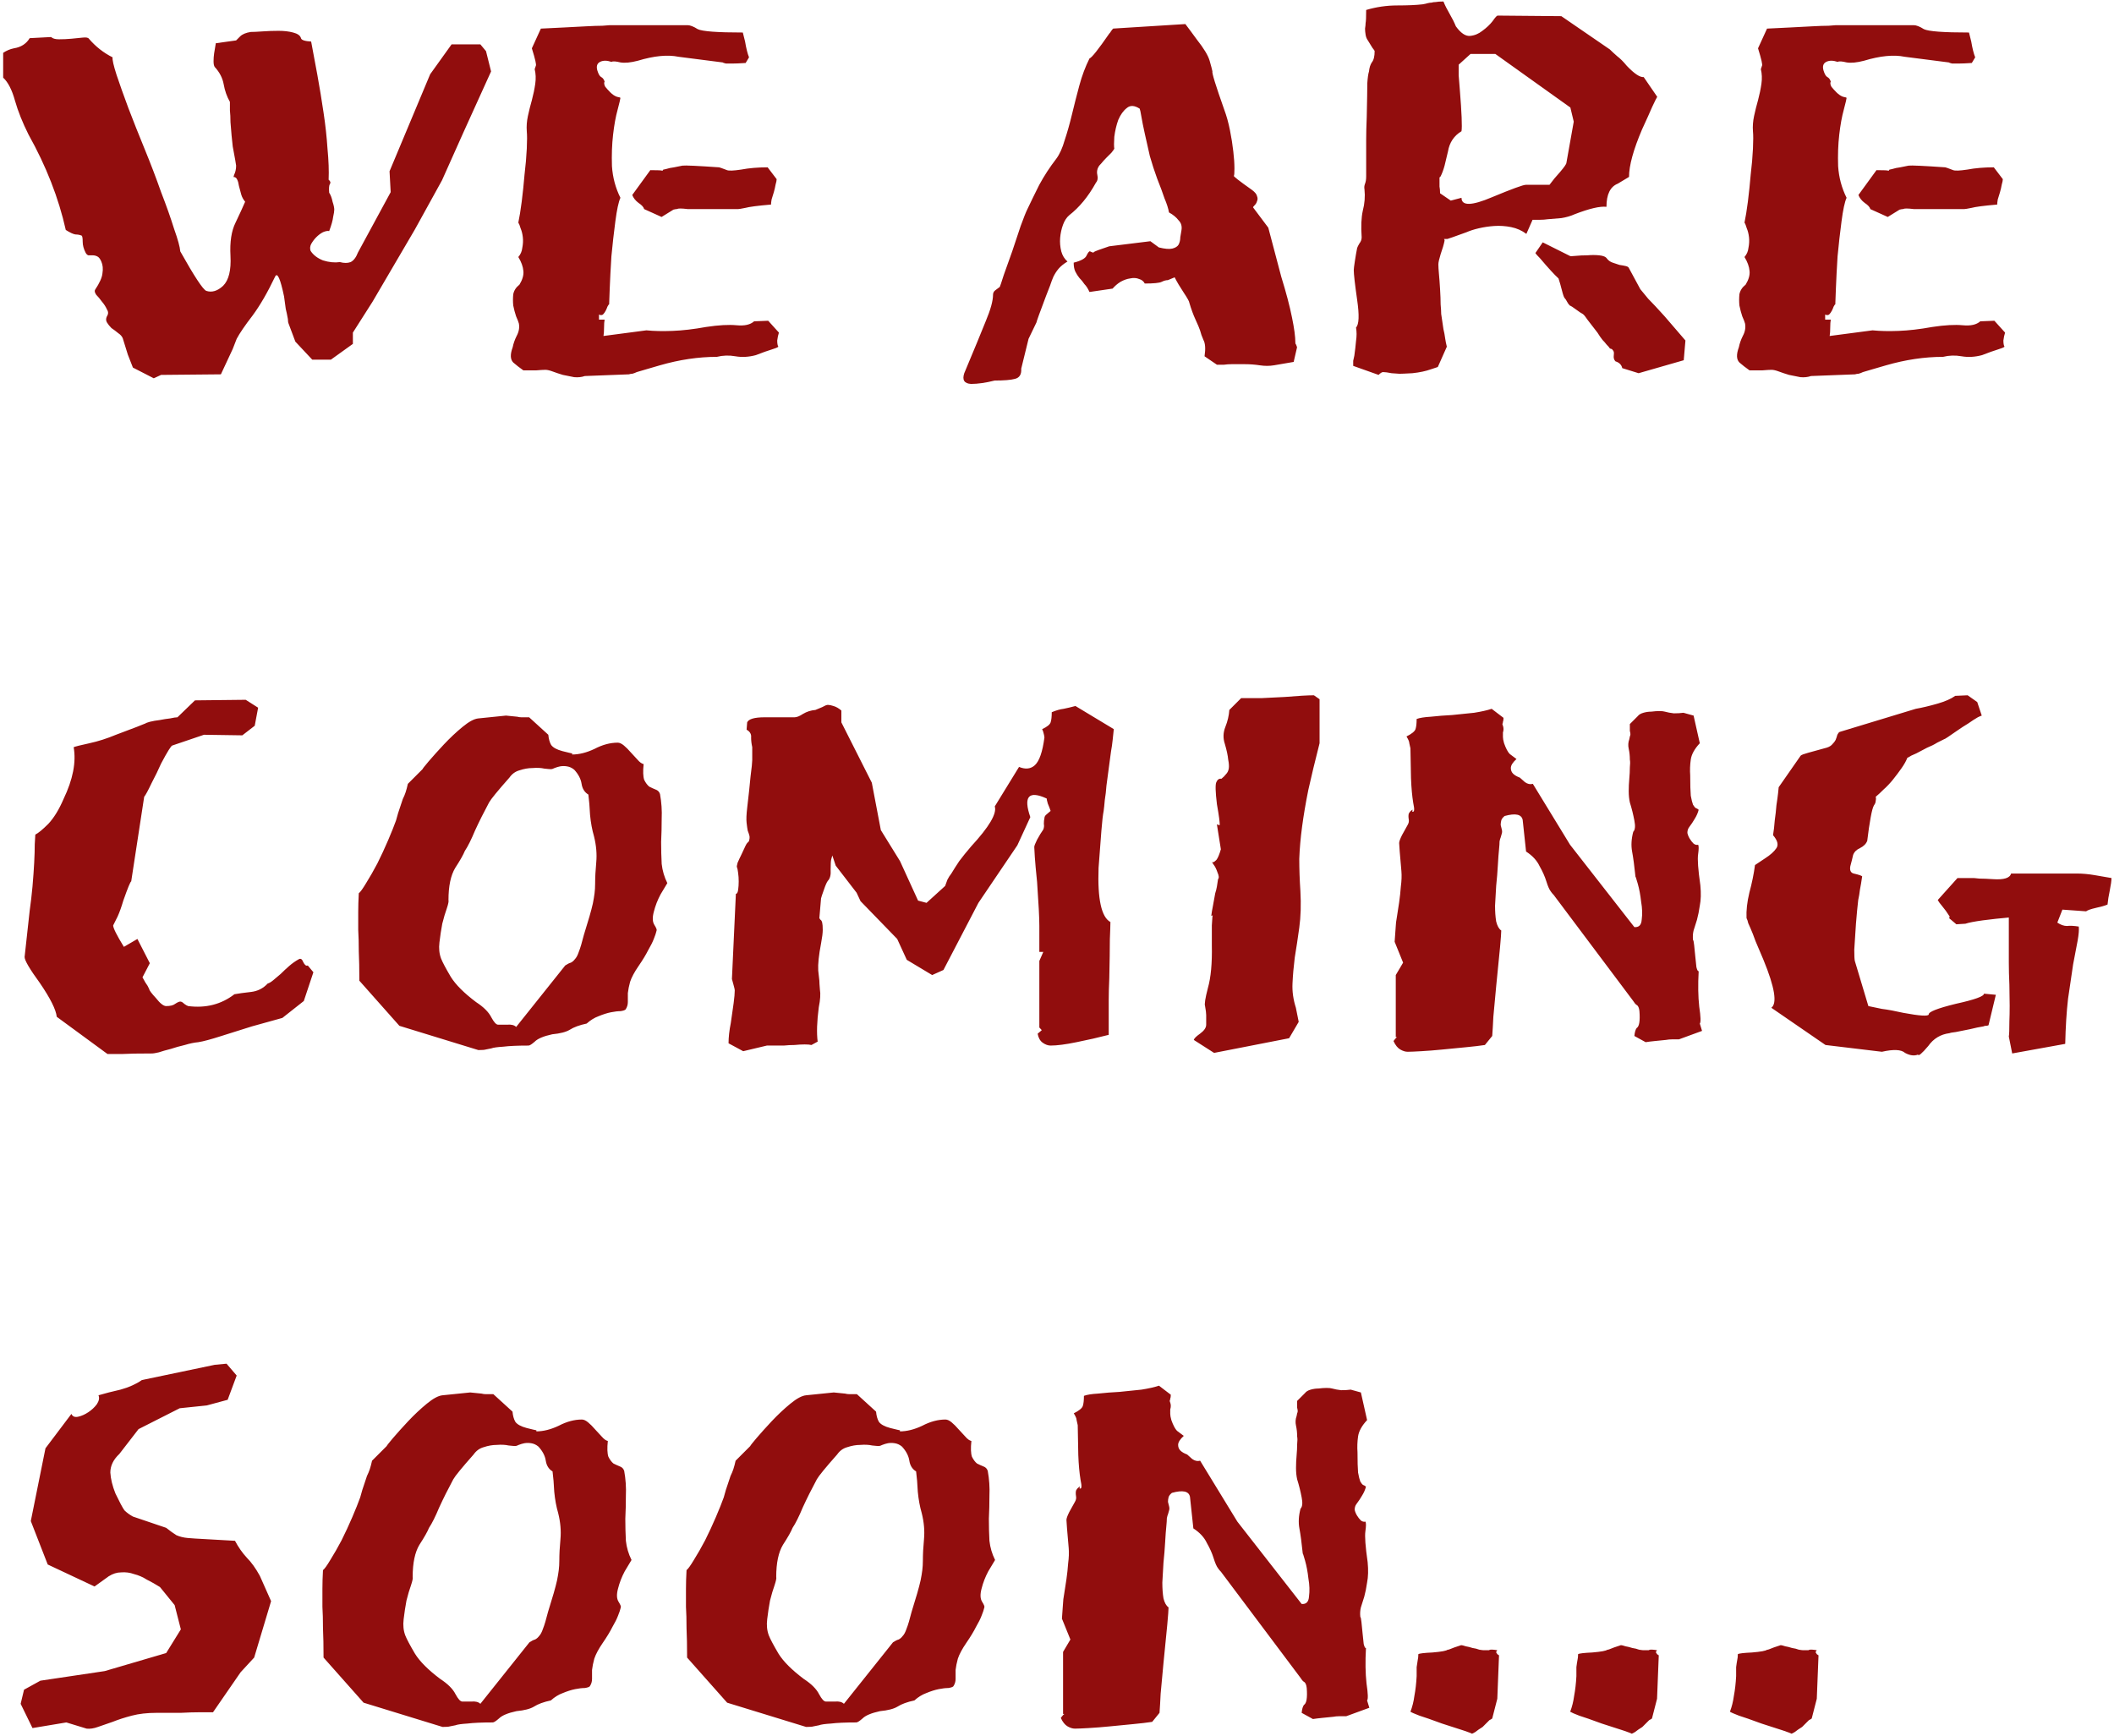 <svg xmlns="http://www.w3.org/2000/svg" width="431" height="354" viewBox="0 0 431 354" fill="none">
<path d="M67.46 73.33H63.665L60.215 69.65L58.835 65.97C58.758 65.817 58.72 65.625 58.72 65.395C58.72 65.165 58.682 64.897 58.605 64.59C58.528 64.13 58.413 63.593 58.26 62.98C58.183 62.29 58.068 61.447 57.915 60.45C57.148 56.77 56.535 55.428 56.075 56.425C54.542 59.645 53.008 62.29 51.475 64.36C49.942 66.353 48.868 67.925 48.255 69.075L47.45 71.145L45.035 76.32L32.845 76.435L31.35 77.125L27.095 74.94C26.788 74.173 26.443 73.292 26.06 72.295C25.753 71.298 25.408 70.187 25.025 68.96C24.872 68.577 24.565 68.232 24.105 67.925C23.645 67.542 23.185 67.197 22.725 66.89C22.342 66.507 22.035 66.123 21.805 65.74C21.575 65.357 21.575 64.935 21.805 64.475C22.112 64.015 22.112 63.555 21.805 63.095C21.575 62.558 21.23 62.022 20.77 61.485C20.387 60.948 20.003 60.488 19.62 60.105C19.313 59.645 19.237 59.3 19.39 59.07C20.31 57.69 20.808 56.578 20.885 55.735C21.038 54.815 20.962 54.01 20.655 53.32C20.425 52.783 20.157 52.438 19.85 52.285C19.543 52.132 19.237 52.055 18.93 52.055C18.623 52.055 18.317 52.055 18.01 52.055C17.78 51.978 17.588 51.787 17.435 51.48C17.052 50.713 16.86 49.985 16.86 49.295C16.86 48.528 16.783 48.107 16.63 48.03C16.247 47.877 15.825 47.8 15.365 47.8C14.905 47.723 14.253 47.417 13.41 46.88C11.953 40.363 9.423 33.885 5.82 27.445C4.593 24.992 3.673 22.692 3.06 20.545C2.447 18.322 1.642 16.75 0.645 15.83V10.77C1.335 10.31 2.063 10.003 2.83 9.85C4.287 9.62 5.36 8.93 6.05 7.78L10.42 7.55C10.727 7.857 11.263 8.01 12.03 8.01C12.873 8.01 13.717 7.972 14.56 7.895C15.403 7.818 16.17 7.742 16.86 7.665C17.55 7.588 17.972 7.665 18.125 7.895C19.505 9.505 21.115 10.77 22.955 11.69C22.878 12.15 23.147 13.338 23.76 15.255C24.373 17.095 25.178 19.357 26.175 22.04C27.172 24.647 28.283 27.445 29.51 30.435C30.737 33.425 31.848 36.338 32.845 39.175C33.918 41.935 34.8 44.427 35.49 46.65C36.257 48.797 36.678 50.33 36.755 51.25C39.592 56.31 41.355 58.993 42.045 59.3C43.195 59.683 44.345 59.338 45.495 58.265C46.645 57.115 47.143 55.083 46.99 52.17C46.837 49.333 47.182 47.072 48.025 45.385C48.868 43.622 49.52 42.203 49.98 41.13C49.597 40.67 49.328 40.172 49.175 39.635C49.022 39.022 48.868 38.447 48.715 37.91C48.638 37.373 48.523 36.952 48.37 36.645C48.217 36.262 47.948 36.07 47.565 36.07C47.642 35.993 47.68 35.917 47.68 35.84C47.68 35.763 47.718 35.648 47.795 35.495C47.872 35.342 47.948 35.112 48.025 34.805C48.102 34.498 48.14 34.153 48.14 33.77C48.14 33.617 47.91 32.313 47.45 29.86C47.373 29.247 47.297 28.518 47.22 27.675C47.143 26.755 47.067 25.835 46.99 24.915C46.99 23.995 46.952 23.19 46.875 22.5C46.875 21.733 46.875 21.158 46.875 20.775C46.262 19.702 45.84 18.513 45.61 17.21C45.38 15.907 44.767 14.718 43.77 13.645C43.617 13.415 43.54 13.032 43.54 12.495C43.54 11.958 43.578 11.422 43.655 10.885C43.732 10.348 43.847 9.658 44 8.815L48.14 8.24L48.945 7.435C49.405 6.975 50.133 6.668 51.13 6.515C51.667 6.515 52.472 6.477 53.545 6.4C54.618 6.323 55.692 6.285 56.765 6.285C57.915 6.285 58.912 6.4 59.755 6.63C60.675 6.86 61.212 7.243 61.365 7.78C61.442 8.163 62.132 8.393 63.435 8.47C63.818 10.463 64.24 12.725 64.7 15.255C65.16 17.785 65.582 20.353 65.965 22.96C66.348 25.49 66.617 27.943 66.77 30.32C67 32.697 67.077 34.805 67 36.645C67.383 36.952 67.46 37.258 67.23 37.565C67.077 37.872 67.038 38.447 67.115 39.29C67.422 39.75 67.652 40.363 67.805 41.13C68.035 41.82 68.15 42.357 68.15 42.74C68.15 43.047 68.073 43.545 67.92 44.235C67.843 44.925 67.575 45.883 67.115 47.11C66.808 47.033 66.387 47.11 65.85 47.34C65.39 47.57 64.93 47.915 64.47 48.375C64.087 48.758 63.742 49.218 63.435 49.755C63.205 50.215 63.167 50.675 63.32 51.135C63.857 51.978 64.7 52.63 65.85 53.09C67.077 53.473 68.227 53.588 69.3 53.435C70.143 53.665 70.872 53.665 71.485 53.435C72.098 53.128 72.597 52.477 72.98 51.48L79.65 39.175L79.42 34.92L87.7 15.14L92.07 9.045H97.935L99.085 10.425L100.12 14.565L94.485 26.985L90.115 36.76L84.595 46.765L75.97 61.485L71.945 67.81V70.11L67.46 73.33ZM158.345 36.53C158.345 36.76 158.268 37.143 158.115 37.68C158.038 38.14 157.923 38.638 157.77 39.175C157.617 39.712 157.463 40.21 157.31 40.67C157.233 41.13 157.195 41.475 157.195 41.705C154.512 41.935 152.748 42.165 151.905 42.395C151.138 42.548 150.678 42.625 150.525 42.625H142.82C141.67 42.625 140.788 42.625 140.175 42.625C139.562 42.548 139.063 42.51 138.68 42.51C138.373 42.51 138.143 42.548 137.99 42.625C137.837 42.625 137.607 42.663 137.3 42.74L134.885 44.235L131.32 42.625C131.243 42.242 130.86 41.82 130.17 41.36C129.557 40.9 129.135 40.363 128.905 39.75L132.585 34.69C134.118 34.69 134.923 34.728 135 34.805C135.153 34.805 135.192 34.767 135.115 34.69C135.115 34.613 135.345 34.537 135.805 34.46C136.265 34.307 136.802 34.192 137.415 34.115L139.14 33.77C139.677 33.693 142.168 33.808 146.615 34.115C146.692 34.115 147.228 34.307 148.225 34.69C148.608 34.843 149.567 34.805 151.1 34.575C152.71 34.268 154.512 34.115 156.505 34.115L158.345 36.53ZM158.805 67.81C158.652 68.27 158.537 68.807 158.46 69.42C158.46 70.033 158.537 70.455 158.69 70.685C158.537 70.838 158.077 71.03 157.31 71.26C156.543 71.49 155.47 71.873 154.09 72.41C152.633 72.793 151.253 72.87 149.95 72.64C148.647 72.41 147.382 72.448 146.155 72.755C142.398 72.755 138.527 73.33 134.54 74.48C133.467 74.787 132.547 75.055 131.78 75.285C131.013 75.515 130.362 75.707 129.825 75.86C129.518 76.013 129.212 76.128 128.905 76.205C128.675 76.205 128.445 76.243 128.215 76.32L119.245 76.665C118.555 76.895 117.827 76.972 117.06 76.895C116.293 76.742 115.527 76.588 114.76 76.435C113.993 76.205 113.303 75.975 112.69 75.745C112.077 75.515 111.578 75.4 111.195 75.4C110.812 75.4 110.16 75.438 109.24 75.515C108.32 75.515 107.477 75.515 106.71 75.515C105.943 74.978 105.253 74.442 104.64 73.905C104.027 73.292 103.988 72.257 104.525 70.8C104.678 70.033 104.947 69.267 105.33 68.5C105.79 67.657 105.943 66.813 105.79 65.97C105.713 65.663 105.522 65.165 105.215 64.475C104.985 63.785 104.793 63.057 104.64 62.29C104.563 61.523 104.563 60.757 104.64 59.99C104.793 59.223 105.215 58.572 105.905 58.035C106.518 57.038 106.787 56.118 106.71 55.275C106.633 54.355 106.288 53.397 105.675 52.4C106.135 51.863 106.403 51.25 106.48 50.56C106.633 49.793 106.672 49.065 106.595 48.375C106.518 47.685 106.365 47.072 106.135 46.535C105.982 45.998 105.828 45.615 105.675 45.385C105.905 44.312 106.135 42.893 106.365 41.13C106.595 39.29 106.787 37.45 106.94 35.61C107.17 33.693 107.323 31.93 107.4 30.32C107.477 28.71 107.477 27.522 107.4 26.755C107.323 25.758 107.4 24.723 107.63 23.65C107.86 22.577 108.128 21.503 108.435 20.43C108.742 19.28 108.972 18.168 109.125 17.095C109.278 16.022 109.24 15.025 109.01 14.105L109.24 13.415C109.393 13.262 109.125 12.073 108.435 9.85L110.275 5.825H110.39C111.923 5.748 113.495 5.672 115.105 5.595C116.715 5.518 118.172 5.442 119.475 5.365C120.855 5.288 121.967 5.25 122.81 5.25C123.73 5.173 124.228 5.135 124.305 5.135H140.175C140.712 5.135 141.402 5.403 142.245 5.94C143.165 6.4 146.232 6.63 151.445 6.63C151.522 6.937 151.598 7.243 151.675 7.55C151.752 7.857 151.828 8.163 151.905 8.47C152.135 9.85 152.403 10.923 152.71 11.69L152.02 12.84C150.87 12.917 149.988 12.955 149.375 12.955C148.762 12.955 148.302 12.955 147.995 12.955C147.765 12.878 147.612 12.84 147.535 12.84C147.458 12.763 147.382 12.725 147.305 12.725L138.335 11.575C136.112 11.115 133.352 11.383 130.055 12.38C128.598 12.763 127.41 12.878 126.49 12.725C125.57 12.495 124.957 12.457 124.65 12.61C123.73 12.303 122.963 12.303 122.35 12.61C121.737 12.917 121.545 13.492 121.775 14.335C122.005 15.102 122.273 15.562 122.58 15.715C122.887 15.868 123.117 16.175 123.27 16.635C123.117 16.865 123.155 17.21 123.385 17.67C123.692 18.053 124.037 18.437 124.42 18.82C124.88 19.28 125.34 19.587 125.8 19.74C126.26 19.817 126.49 19.893 126.49 19.97C126.49 20.123 126.298 20.928 125.915 22.385C125.532 23.765 125.225 25.452 124.995 27.445C124.765 29.438 124.688 31.585 124.765 33.885C124.918 36.185 125.493 38.332 126.49 40.325C126.107 41.168 125.762 42.778 125.455 45.155C125.148 47.455 124.88 49.832 124.65 52.285C124.497 54.738 124.382 56.962 124.305 58.955C124.228 60.872 124.19 61.907 124.19 62.06C124.113 62.06 123.998 62.213 123.845 62.52C123.768 62.75 123.653 63.018 123.5 63.325C123.347 63.632 123.155 63.9 122.925 64.13C122.695 64.283 122.427 64.283 122.12 64.13V65.165C122.12 65.165 122.35 65.165 122.81 65.165H123.27C123.193 65.548 123.155 66.085 123.155 66.775C123.155 67.465 123.117 68.04 123.04 68.5L131.78 67.35C133.313 67.503 135.077 67.542 137.07 67.465C139.14 67.388 141.44 67.12 143.97 66.66C146.5 66.277 148.57 66.162 150.18 66.315C151.79 66.468 152.978 66.2 153.745 65.51L156.62 65.395L158.805 67.81ZM263.752 73.79L259.727 74.48C258.807 74.633 257.849 74.633 256.852 74.48C255.856 74.327 254.821 74.25 253.747 74.25C253.517 74.25 253.172 74.25 252.712 74.25C252.252 74.25 251.716 74.25 251.102 74.25C250.566 74.25 250.029 74.288 249.492 74.365C248.956 74.365 248.496 74.365 248.112 74.365L245.582 72.64C245.812 71.107 245.736 69.995 245.352 69.305C245.046 68.615 244.816 67.963 244.662 67.35C244.509 66.89 244.202 66.162 243.742 65.165C243.282 64.168 242.861 63.018 242.477 61.715C242.477 61.485 242.094 60.795 241.327 59.645C240.561 58.495 239.947 57.46 239.487 56.54L238.107 57.115C237.724 57.115 237.302 57.23 236.842 57.46C236.382 57.69 235.232 57.805 233.392 57.805C233.162 57.345 232.779 57.038 232.242 56.885C231.706 56.655 231.092 56.617 230.402 56.77C229.789 56.847 229.137 57.077 228.447 57.46C227.834 57.843 227.297 58.303 226.837 58.84L222.122 59.53C221.816 58.84 221.471 58.303 221.087 57.92C220.781 57.46 220.436 57.038 220.052 56.655C219.746 56.272 219.477 55.85 219.247 55.39C219.017 54.93 218.902 54.317 218.902 53.55C220.436 53.167 221.317 52.668 221.547 52.055C221.854 51.442 222.084 51.173 222.237 51.25C222.697 51.48 223.119 51.595 223.502 51.595C222.966 51.595 222.812 51.518 223.042 51.365C223.272 51.212 224.307 50.828 226.147 50.215L234.542 49.18L236.267 50.445C237.494 50.752 238.414 50.828 239.027 50.675C239.641 50.522 240.062 50.253 240.292 49.87C240.522 49.41 240.637 48.912 240.637 48.375C240.714 47.838 240.791 47.378 240.867 46.995C241.021 46.152 240.829 45.462 240.292 44.925C239.832 44.312 239.181 43.775 238.337 43.315C238.184 42.472 237.877 41.513 237.417 40.44C237.034 39.29 236.536 37.948 235.922 36.415C235.386 34.958 234.887 33.425 234.427 31.815C234.044 30.128 233.699 28.595 233.392 27.215C233.086 25.835 232.856 24.685 232.702 23.765C232.549 22.845 232.434 22.308 232.357 22.155C231.284 21.465 230.402 21.427 229.712 22.04C229.022 22.577 228.447 23.382 227.987 24.455C227.604 25.528 227.336 26.678 227.182 27.905C227.106 29.055 227.106 29.86 227.182 30.32C227.106 30.473 226.914 30.742 226.607 31.125C226.301 31.432 225.956 31.777 225.572 32.16C225.189 32.543 224.844 32.927 224.537 33.31C224.231 33.617 224.039 33.847 223.962 34C223.656 34.537 223.579 35.112 223.732 35.725C223.886 36.338 223.771 36.875 223.387 37.335C221.854 40.095 220.052 42.28 217.982 43.89C217.446 44.35 217.024 45.002 216.717 45.845C216.411 46.688 216.219 47.57 216.142 48.49C216.066 49.41 216.142 50.33 216.372 51.25C216.602 52.093 217.024 52.783 217.637 53.32C216.871 53.78 216.257 54.278 215.797 54.815C215.414 55.275 215.069 55.812 214.762 56.425C214.532 56.962 214.302 57.575 214.072 58.265C213.842 58.878 213.574 59.568 213.267 60.335C211.964 63.785 211.312 65.587 211.312 65.74L209.702 69.075L208.207 75.17C208.284 76.32 207.862 77.01 206.942 77.24C206.099 77.47 204.719 77.585 202.802 77.585C200.962 78.045 199.352 78.275 197.972 78.275C196.592 78.198 196.132 77.47 196.592 76.09C198.586 71.337 200.042 67.81 200.962 65.51C201.959 63.133 202.457 61.332 202.457 60.105C202.457 59.722 202.611 59.415 202.917 59.185C203.301 58.878 203.607 58.648 203.837 58.495C203.914 58.342 204.182 57.537 204.642 56.08C205.179 54.623 205.754 53.013 206.367 51.25C206.981 49.41 207.556 47.685 208.092 46.075C208.706 44.388 209.166 43.238 209.472 42.625C210.162 41.168 210.967 39.52 211.887 37.68C212.884 35.84 214.034 34.077 215.337 32.39C216.027 31.47 216.602 30.205 217.062 28.595C217.599 26.985 218.097 25.222 218.557 23.305C219.017 21.388 219.516 19.433 220.052 17.44C220.589 15.447 221.279 13.607 222.122 11.92C222.582 11.767 223.924 10.08 226.147 6.86C226.301 6.707 226.416 6.553 226.492 6.4C226.646 6.17 226.799 5.978 226.952 5.825L241.672 4.905C241.979 5.288 242.324 5.748 242.707 6.285C243.091 6.822 243.512 7.397 243.972 8.01C245.429 9.85 246.311 11.307 246.617 12.38C246.924 13.453 247.116 14.182 247.192 14.565C247.039 14.795 247.844 17.402 249.607 22.385C250.067 23.612 250.451 24.992 250.757 26.525C251.064 28.058 251.294 29.515 251.447 30.895C251.601 32.198 251.677 33.348 251.677 34.345C251.677 35.265 251.639 35.763 251.562 35.84C251.409 35.917 252.636 36.875 255.242 38.715C255.856 39.175 256.201 39.597 256.277 39.98C256.431 40.363 256.431 40.708 256.277 41.015C256.201 41.322 256.047 41.59 255.817 41.82C255.587 42.05 255.472 42.203 255.472 42.28L258.577 46.42C258.577 46.42 259.459 49.755 261.222 56.425C262.219 59.645 262.947 62.405 263.407 64.705C263.867 66.928 264.097 68.653 264.097 69.88C264.097 70.033 264.136 70.148 264.212 70.225C264.212 70.148 264.289 70.34 264.442 70.8L263.752 73.79ZM293.139 74.825L291.759 75.285C290.685 75.668 289.42 75.937 287.964 76.09C286.584 76.167 285.702 76.205 285.319 76.205C285.089 76.205 284.552 76.167 283.709 76.09C282.942 75.937 282.367 75.86 281.984 75.86C281.754 75.86 281.447 76.052 281.064 76.435L275.889 74.595C275.889 74.212 275.889 73.867 275.889 73.56C275.965 73.253 276.042 72.908 276.119 72.525C276.272 71.452 276.387 70.455 276.464 69.535C276.617 68.538 276.617 67.618 276.464 66.775C277.077 66.162 277.154 64.283 276.694 61.14C276.234 57.92 276.004 55.888 276.004 55.045C276.004 54.815 276.08 54.202 276.234 53.205C276.387 52.208 276.54 51.327 276.694 50.56C276.77 50.33 276.924 50.023 277.154 49.64C277.46 49.257 277.614 48.835 277.614 48.375C277.46 46.152 277.537 44.35 277.844 42.97C278.227 41.513 278.342 40.057 278.189 38.6C278.112 38.217 278.15 37.833 278.304 37.45C278.457 37.067 278.534 36.568 278.534 35.955V32.16C278.534 31.087 278.534 29.898 278.534 28.595C278.534 27.215 278.572 25.643 278.649 23.88C278.725 20.43 278.764 18.13 278.764 16.98C278.84 15.83 278.955 15.025 279.109 14.565C279.185 13.798 279.377 13.185 279.684 12.725C280.067 12.265 280.259 11.498 280.259 10.425C280.259 10.348 280.105 10.118 279.799 9.735C279.569 9.352 279.262 8.853 278.879 8.24C278.649 7.933 278.495 7.55 278.419 7.09C278.342 6.63 278.304 6.208 278.304 5.825C278.38 5.365 278.419 4.982 278.419 4.675C278.495 4.368 278.534 3.487 278.534 2.03C280.604 1.417 282.712 1.11 284.859 1.11C287.005 1.11 288.73 1.033 290.034 0.88C290.494 0.803 290.839 0.727 291.069 0.65C291.375 0.573 291.644 0.535 291.874 0.535C292.104 0.458 292.372 0.42 292.679 0.42C293.062 0.343 293.599 0.305 294.289 0.305C294.595 1.072 295.017 1.915 295.554 2.835C296.09 3.755 296.512 4.598 296.819 5.365C297.815 6.745 298.774 7.397 299.694 7.32C300.614 7.243 301.457 6.898 302.224 6.285C303.067 5.672 303.757 5.02 304.294 4.33C304.83 3.563 305.175 3.18 305.329 3.18L318.324 3.295L328.214 10.08C328.597 10.463 329.095 10.923 329.709 11.46C330.322 11.92 330.974 12.572 331.664 13.415C333.197 15.025 334.347 15.792 335.114 15.715L337.874 19.74C337.72 19.97 337.375 20.66 336.839 21.81C336.379 22.883 335.689 24.417 334.769 26.41C333.005 30.55 332.124 33.77 332.124 36.07L329.824 37.45C328.29 38.063 327.524 39.635 327.524 42.165C326.22 42.012 324.074 42.51 321.084 43.66C320.24 44.043 319.32 44.312 318.324 44.465C317.327 44.542 316.407 44.618 315.564 44.695C315.027 44.772 314.49 44.81 313.954 44.81C313.494 44.81 312.995 44.81 312.459 44.81L311.194 47.685C310.274 46.995 309.239 46.535 308.089 46.305C306.939 46.075 305.789 45.998 304.639 46.075C303.565 46.152 302.53 46.305 301.534 46.535C300.537 46.765 299.694 47.033 299.004 47.34C296.474 48.26 295.17 48.72 295.094 48.72H294.404C294.48 48.797 294.519 48.912 294.519 49.065C294.365 49.832 294.097 50.752 293.714 51.825C293.407 52.822 293.254 53.512 293.254 53.895C293.254 54.355 293.292 55.007 293.369 55.85C293.445 56.617 293.522 57.652 293.599 58.955C293.675 60.182 293.714 61.217 293.714 62.06C293.79 62.903 293.829 63.555 293.829 64.015L294.289 67.12C294.442 67.733 294.557 68.347 294.634 68.96C294.71 69.497 294.825 70.072 294.979 70.685L293.139 74.825ZM297.394 13.185C297.394 13.798 297.394 14.527 297.394 15.37C297.47 16.213 297.547 17.172 297.624 18.245C298.007 22.998 298.122 25.835 297.969 26.755C296.435 27.675 295.515 29.055 295.209 30.895C294.979 31.892 294.749 32.85 294.519 33.77C294.289 34.613 294.02 35.342 293.714 35.955L293.484 36.185C293.484 37.028 293.484 37.642 293.484 38.025C293.56 38.408 293.599 38.868 293.599 39.405L295.784 40.9L297.969 40.325C297.969 42.012 300.039 41.973 304.179 40.21C308.242 38.523 310.542 37.68 311.079 37.68H315.909C316.522 36.837 317.25 35.955 318.094 35.035C318.937 34.038 319.359 33.425 319.359 33.195L320.854 24.8L320.164 21.925L304.869 11H299.809L297.394 13.185ZM330.744 75.055C330.59 74.365 330.13 73.905 329.364 73.675C329.057 73.368 328.942 72.947 329.019 72.41C329.095 71.873 329.019 71.528 328.789 71.375C328.712 71.222 328.635 71.145 328.559 71.145C328.482 71.145 328.367 71.107 328.214 71.03C328.137 70.877 327.907 70.608 327.524 70.225C327.294 69.918 327.025 69.612 326.719 69.305C326.412 68.922 326.067 68.423 325.684 67.81C324.84 66.737 324.189 65.893 323.729 65.28C323.269 64.59 322.924 64.168 322.694 64.015C322.387 63.862 321.927 63.555 321.314 63.095C320.7 62.635 320.279 62.367 320.049 62.29C319.819 62.06 319.627 61.792 319.474 61.485C319.32 61.178 319.167 60.948 319.014 60.795C318.86 60.642 318.669 60.105 318.439 59.185C318.209 58.265 317.979 57.46 317.749 56.77C316.905 56.003 315.64 54.623 313.954 52.63C313.417 52.093 313.11 51.748 313.034 51.595L314.529 49.41L320.049 52.17C320.125 52.247 320.509 52.247 321.199 52.17C321.965 52.093 322.77 52.055 323.614 52.055C324.457 51.978 325.262 51.978 326.029 52.055C326.872 52.132 327.409 52.362 327.639 52.745C327.945 53.128 328.329 53.397 328.789 53.55C329.249 53.703 329.709 53.857 330.169 54.01C330.705 54.087 331.127 54.163 331.434 54.24C331.817 54.317 332.047 54.47 332.124 54.7L334.424 58.955C334.73 59.338 335.267 59.99 336.034 60.91C336.877 61.753 337.989 62.942 339.369 64.475C342.129 67.695 343.547 69.343 343.624 69.42L343.279 73.445L334.079 76.09L330.744 75.055ZM408.335 36.53C408.335 36.76 408.259 37.143 408.105 37.68C408.029 38.14 407.914 38.638 407.76 39.175C407.607 39.712 407.454 40.21 407.3 40.67C407.224 41.13 407.185 41.475 407.185 41.705C404.502 41.935 402.739 42.165 401.895 42.395C401.129 42.548 400.669 42.625 400.515 42.625H392.81C391.66 42.625 390.779 42.625 390.165 42.625C389.552 42.548 389.054 42.51 388.67 42.51C388.364 42.51 388.134 42.548 387.98 42.625C387.827 42.625 387.597 42.663 387.29 42.74L384.875 44.235L381.31 42.625C381.234 42.242 380.85 41.82 380.16 41.36C379.547 40.9 379.125 40.363 378.895 39.75L382.575 34.69C384.109 34.69 384.914 34.728 384.99 34.805C385.144 34.805 385.182 34.767 385.105 34.69C385.105 34.613 385.335 34.537 385.795 34.46C386.255 34.307 386.792 34.192 387.405 34.115L389.13 33.77C389.667 33.693 392.159 33.808 396.605 34.115C396.682 34.115 397.219 34.307 398.215 34.69C398.599 34.843 399.557 34.805 401.09 34.575C402.7 34.268 404.502 34.115 406.495 34.115L408.335 36.53ZM408.795 67.81C408.642 68.27 408.527 68.807 408.45 69.42C408.45 70.033 408.527 70.455 408.68 70.685C408.527 70.838 408.067 71.03 407.3 71.26C406.534 71.49 405.46 71.873 404.08 72.41C402.624 72.793 401.244 72.87 399.94 72.64C398.637 72.41 397.372 72.448 396.145 72.755C392.389 72.755 388.517 73.33 384.53 74.48C383.457 74.787 382.537 75.055 381.77 75.285C381.004 75.515 380.352 75.707 379.815 75.86C379.509 76.013 379.202 76.128 378.895 76.205C378.665 76.205 378.435 76.243 378.205 76.32L369.235 76.665C368.545 76.895 367.817 76.972 367.05 76.895C366.284 76.742 365.517 76.588 364.75 76.435C363.984 76.205 363.294 75.975 362.68 75.745C362.067 75.515 361.569 75.4 361.185 75.4C360.802 75.4 360.15 75.438 359.23 75.515C358.31 75.515 357.467 75.515 356.7 75.515C355.934 74.978 355.244 74.442 354.63 73.905C354.017 73.292 353.979 72.257 354.515 70.8C354.669 70.033 354.937 69.267 355.32 68.5C355.78 67.657 355.934 66.813 355.78 65.97C355.704 65.663 355.512 65.165 355.205 64.475C354.975 63.785 354.784 63.057 354.63 62.29C354.554 61.523 354.554 60.757 354.63 59.99C354.784 59.223 355.205 58.572 355.895 58.035C356.509 57.038 356.777 56.118 356.7 55.275C356.624 54.355 356.279 53.397 355.665 52.4C356.125 51.863 356.394 51.25 356.47 50.56C356.624 49.793 356.662 49.065 356.585 48.375C356.509 47.685 356.355 47.072 356.125 46.535C355.972 45.998 355.819 45.615 355.665 45.385C355.895 44.312 356.125 42.893 356.355 41.13C356.585 39.29 356.777 37.45 356.93 35.61C357.16 33.693 357.314 31.93 357.39 30.32C357.467 28.71 357.467 27.522 357.39 26.755C357.314 25.758 357.39 24.723 357.62 23.65C357.85 22.577 358.119 21.503 358.425 20.43C358.732 19.28 358.962 18.168 359.115 17.095C359.269 16.022 359.23 15.025 359 14.105L359.23 13.415C359.384 13.262 359.115 12.073 358.425 9.85L360.265 5.825H360.38C361.914 5.748 363.485 5.672 365.095 5.595C366.705 5.518 368.162 5.442 369.465 5.365C370.845 5.288 371.957 5.25 372.8 5.25C373.72 5.173 374.219 5.135 374.295 5.135H390.165C390.702 5.135 391.392 5.403 392.235 5.94C393.155 6.4 396.222 6.63 401.435 6.63C401.512 6.937 401.589 7.243 401.665 7.55C401.742 7.857 401.819 8.163 401.895 8.47C402.125 9.85 402.394 10.923 402.7 11.69L402.01 12.84C400.86 12.917 399.979 12.955 399.365 12.955C398.752 12.955 398.292 12.955 397.985 12.955C397.755 12.878 397.602 12.84 397.525 12.84C397.449 12.763 397.372 12.725 397.295 12.725L388.325 11.575C386.102 11.115 383.342 11.383 380.045 12.38C378.589 12.763 377.4 12.878 376.48 12.725C375.56 12.495 374.947 12.457 374.64 12.61C373.72 12.303 372.954 12.303 372.34 12.61C371.727 12.917 371.535 13.492 371.765 14.335C371.995 15.102 372.264 15.562 372.57 15.715C372.877 15.868 373.107 16.175 373.26 16.635C373.107 16.865 373.145 17.21 373.375 17.67C373.682 18.053 374.027 18.437 374.41 18.82C374.87 19.28 375.33 19.587 375.79 19.74C376.25 19.817 376.48 19.893 376.48 19.97C376.48 20.123 376.289 20.928 375.905 22.385C375.522 23.765 375.215 25.452 374.985 27.445C374.755 29.438 374.679 31.585 374.755 33.885C374.909 36.185 375.484 38.332 376.48 40.325C376.097 41.168 375.752 42.778 375.445 45.155C375.139 47.455 374.87 49.832 374.64 52.285C374.487 54.738 374.372 56.962 374.295 58.955C374.219 60.872 374.18 61.907 374.18 62.06C374.104 62.06 373.989 62.213 373.835 62.52C373.759 62.75 373.644 63.018 373.49 63.325C373.337 63.632 373.145 63.9 372.915 64.13C372.685 64.283 372.417 64.283 372.11 64.13V65.165C372.11 65.165 372.34 65.165 372.8 65.165H373.26C373.184 65.548 373.145 66.085 373.145 66.775C373.145 67.465 373.107 68.04 373.03 68.5L381.77 67.35C383.304 67.503 385.067 67.542 387.06 67.465C389.13 67.388 391.43 67.12 393.96 66.66C396.49 66.277 398.56 66.162 400.17 66.315C401.78 66.468 402.969 66.2 403.735 65.51L406.61 65.395L408.795 67.81ZM49.405 149.92L41.585 149.805L35.145 151.99C34.915 151.99 34.148 153.217 32.845 155.67C32.308 156.897 31.657 158.238 30.89 159.695C30.2 161.152 29.702 162.072 29.395 162.455L26.75 179.705C26.597 179.705 26.06 181.008 25.14 183.615C24.757 184.918 24.373 185.992 23.99 186.835C23.607 187.602 23.3 188.215 23.07 188.675C23.07 189.212 23.798 190.668 25.255 193.045L28.015 191.435L30.545 196.38L29.05 199.255C29.28 199.638 29.472 199.983 29.625 200.29C29.778 200.52 29.932 200.75 30.085 200.98L30.43 201.67C30.43 201.9 30.89 202.513 31.81 203.51C32.653 204.583 33.343 205.12 33.88 205.12C34.723 205.12 35.337 204.967 35.72 204.66C36.18 204.353 36.525 204.2 36.755 204.2C36.985 204.2 37.253 204.353 37.56 204.66C37.867 204.89 38.135 205.043 38.365 205.12C41.968 205.58 45.112 204.775 47.795 202.705C48.638 202.552 49.75 202.398 51.13 202.245C52.51 202.092 53.66 201.517 54.58 200.52C54.887 200.443 55.27 200.213 55.73 199.83C56.19 199.447 56.688 199.025 57.225 198.565C57.762 198.028 58.337 197.492 58.95 196.955C59.563 196.418 60.215 195.958 60.905 195.575C61.288 195.345 61.595 195.537 61.825 196.15C62.132 196.763 62.438 196.993 62.745 196.84L63.895 198.22L61.94 204.085L57.57 207.535L51.36 209.26C49.443 209.873 47.373 210.525 45.15 211.215C43.003 211.905 41.432 212.327 40.435 212.48C39.592 212.557 38.672 212.748 37.675 213.055C36.678 213.285 35.72 213.553 34.8 213.86C33.88 214.09 33.075 214.32 32.385 214.55C31.695 214.703 31.273 214.78 31.12 214.78C28.207 214.78 26.098 214.818 24.795 214.895C23.492 214.895 22.533 214.895 21.92 214.895L11.57 207.305C11.417 205.848 10.267 203.548 8.12 200.405C6.05 197.568 5.015 195.805 5.015 195.115L6.05 185.685C6.28 184.075 6.472 182.427 6.625 180.74C6.778 178.977 6.893 177.367 6.97 175.91C7.047 174.453 7.085 173.188 7.085 172.115C7.162 171.042 7.2 170.39 7.2 170.16C7.813 169.853 8.695 169.125 9.845 167.975C10.995 166.748 12.03 165.062 12.95 162.915C14.867 158.928 15.557 155.402 15.02 152.335C15.403 152.182 16.477 151.913 18.24 151.53C20.003 151.147 21.805 150.572 23.645 149.805C25.485 149.115 26.903 148.578 27.9 148.195C28.897 147.812 29.472 147.582 29.625 147.505C29.702 147.428 30.008 147.313 30.545 147.16C31.158 147.007 31.81 146.892 32.5 146.815C33.267 146.662 33.995 146.547 34.685 146.47C35.375 146.317 35.873 146.24 36.18 146.24L39.745 142.79L50.095 142.675L52.625 144.285L51.935 147.965L49.405 149.92ZM134.559 161.88C134.866 163.567 134.981 165.253 134.904 166.94C134.904 168.55 134.866 170.122 134.789 171.655C134.789 173.188 134.827 174.683 134.904 176.14C135.057 177.52 135.441 178.823 136.054 180.05C135.824 180.433 135.364 181.2 134.674 182.35C134.061 183.5 133.601 184.688 133.294 185.915C132.987 187.065 133.026 187.947 133.409 188.56C133.792 189.173 133.946 189.557 133.869 189.71C133.792 189.94 133.716 190.208 133.639 190.515C133.562 190.745 133.447 191.052 133.294 191.435C133.064 192.048 132.681 192.815 132.144 193.735C131.684 194.655 131.032 195.728 130.189 196.955C129.346 198.182 128.771 199.255 128.464 200.175C128.234 201.018 128.081 201.785 128.004 202.475C128.004 203.165 128.004 203.778 128.004 204.315C128.004 204.852 127.851 205.35 127.544 205.81C127.391 205.963 127.046 206.078 126.509 206.155C125.972 206.155 125.321 206.232 124.554 206.385C123.787 206.538 122.944 206.807 122.024 207.19C121.181 207.497 120.376 207.995 119.609 208.685C118.152 208.992 117.002 209.413 116.159 209.95C115.392 210.41 114.204 210.717 112.594 210.87C110.831 211.253 109.642 211.752 109.029 212.365C108.416 212.902 107.994 213.17 107.764 213.17C105.541 213.17 103.816 213.247 102.589 213.4C101.362 213.477 100.557 213.592 100.174 213.745L99.024 213.975C98.794 214.052 98.296 214.09 97.529 214.09L81.429 209.145L73.264 199.945C73.264 197.568 73.226 195.575 73.149 193.965C73.149 192.278 73.111 190.822 73.034 189.595C73.034 188.292 73.034 187.065 73.034 185.915C73.034 184.765 73.072 183.5 73.149 182.12C73.456 181.89 73.954 181.2 74.644 180.05C75.411 178.823 76.177 177.482 76.944 176.025C77.711 174.492 78.439 172.92 79.129 171.31C79.819 169.7 80.356 168.358 80.739 167.285C81.046 166.135 81.314 165.253 81.544 164.64C81.774 163.95 81.966 163.375 82.119 162.915C82.349 162.455 82.541 161.995 82.694 161.535C82.847 161.075 83.001 160.5 83.154 159.81L86.144 156.82C86.144 156.743 86.566 156.207 87.409 155.21C88.329 154.137 89.364 152.987 90.514 151.76C91.741 150.457 93.006 149.268 94.309 148.195C95.612 147.122 96.686 146.547 97.529 146.47L103.164 145.895L105.464 146.125C105.771 146.202 106.039 146.24 106.269 146.24C106.576 146.24 106.844 146.24 107.074 146.24H107.879L111.789 149.805C111.866 150.648 112.057 151.338 112.364 151.875C112.747 152.412 113.514 152.833 114.664 153.14C115.891 153.447 116.542 153.6 116.619 153.6C116.696 153.677 116.696 153.753 116.619 153.83C118.076 153.83 119.609 153.447 121.219 152.68C122.829 151.837 124.401 151.415 125.934 151.415C126.317 151.415 126.739 151.607 127.199 151.99C127.659 152.373 128.119 152.833 128.579 153.37L129.959 154.865C130.419 155.402 130.841 155.708 131.224 155.785C131.071 157.242 131.109 158.315 131.339 159.005C131.646 159.618 131.991 160.078 132.374 160.385C132.834 160.615 133.256 160.807 133.639 160.96C134.099 161.113 134.406 161.42 134.559 161.88ZM115.239 196.84C115.699 196.533 116.082 196.342 116.389 196.265C116.696 196.112 116.964 195.882 117.194 195.575C117.501 195.268 117.769 194.77 117.999 194.08C118.306 193.313 118.651 192.163 119.034 190.63C119.494 189.097 119.877 187.832 120.184 186.835C120.491 185.762 120.721 184.88 120.874 184.19C121.027 183.423 121.142 182.733 121.219 182.12C121.296 181.507 121.334 180.855 121.334 180.165C121.334 178.862 121.411 177.405 121.564 175.795C121.717 174.108 121.564 172.345 121.104 170.505C120.721 169.202 120.452 167.745 120.299 166.135C120.222 164.525 120.107 163.145 119.954 161.995C119.187 161.535 118.727 160.807 118.574 159.81C118.421 158.813 117.922 157.855 117.079 156.935C116.619 156.552 116.121 156.322 115.584 156.245C115.124 156.168 114.664 156.168 114.204 156.245C113.821 156.322 113.437 156.437 113.054 156.59C112.747 156.743 112.517 156.82 112.364 156.82C112.134 156.82 111.674 156.782 110.984 156.705C110.294 156.552 109.489 156.513 108.569 156.59C107.726 156.59 106.844 156.743 105.924 157.05C105.081 157.28 104.391 157.778 103.854 158.545C101.477 161.228 100.097 162.915 99.714 163.605C98.641 165.598 97.682 167.515 96.839 169.355C96.072 171.195 95.382 172.575 94.769 173.495C94.462 174.262 93.811 175.412 92.814 176.945C91.894 178.478 91.434 180.663 91.434 183.5C91.511 183.73 91.396 184.305 91.089 185.225C90.782 186.068 90.476 187.103 90.169 188.33C89.939 189.557 89.747 190.822 89.594 192.125C89.441 193.352 89.556 194.463 89.939 195.46C90.246 196.227 90.897 197.453 91.894 199.14C92.891 200.75 94.616 202.475 97.069 204.315C98.602 205.312 99.637 206.347 100.174 207.42C100.711 208.417 101.171 208.915 101.554 208.915C101.937 208.915 102.551 208.915 103.394 208.915C104.237 208.838 104.851 208.992 105.234 209.375L115.239 196.84ZM190.05 198.795L184.875 195.69L182.92 191.435L175.445 183.73L174.64 182.005L170.385 176.485L169.695 174.415L169.465 175.22C169.388 175.527 169.35 176.217 169.35 177.29C169.427 178.363 169.235 179.13 168.775 179.59C168.545 179.897 168.277 180.51 167.97 181.43C167.663 182.273 167.472 182.848 167.395 183.155L167.05 187.18C167.127 187.333 167.203 187.448 167.28 187.525C167.433 187.602 167.548 187.793 167.625 188.1C167.702 188.407 167.74 188.905 167.74 189.595C167.74 190.208 167.625 191.128 167.395 192.355C166.935 194.732 166.743 196.572 166.82 197.875C166.973 199.102 167.05 199.792 167.05 199.945C167.05 200.252 167.088 200.865 167.165 201.785C167.318 202.628 167.242 203.817 166.935 205.35C166.552 208.263 166.475 210.602 166.705 212.365L165.44 213.055C165.133 212.978 164.673 212.94 164.06 212.94C163.447 212.94 162.757 212.978 161.99 213.055C161.3 213.055 160.572 213.093 159.805 213.17C159.038 213.17 158.387 213.17 157.85 213.17H156.355L151.525 214.32L148.535 212.71C148.535 211.483 148.688 210.103 148.995 208.57C149.225 207.037 149.417 205.695 149.57 204.545C149.723 203.395 149.8 202.513 149.8 201.9C149.8 201.747 149.723 201.402 149.57 200.865C149.417 200.252 149.302 199.83 149.225 199.6L150.03 182.235C150.26 182.235 150.413 181.967 150.49 181.43C150.567 180.893 150.605 180.318 150.605 179.705C150.605 179.092 150.567 178.517 150.49 177.98C150.413 177.367 150.337 176.983 150.26 176.83C150.183 176.753 150.222 176.447 150.375 175.91C150.605 175.373 150.873 174.798 151.18 174.185L151.985 172.46C152.138 172.153 152.253 171.962 152.33 171.885C152.483 171.732 152.598 171.617 152.675 171.54C152.828 171.08 152.867 170.697 152.79 170.39C152.713 170.083 152.598 169.738 152.445 169.355C152.368 168.972 152.292 168.435 152.215 167.745C152.138 167.055 152.177 166.058 152.33 164.755C152.637 162.148 152.867 160.002 153.02 158.315C153.25 156.552 153.365 155.44 153.365 154.98V152.335C153.212 151.645 153.135 150.993 153.135 150.38C153.212 149.69 152.905 149.153 152.215 148.77L152.33 147.275C152.637 146.585 153.825 146.24 155.895 146.24H161.99C162.45 146.24 163.025 146.01 163.715 145.55C164.482 145.09 165.325 144.822 166.245 144.745C166.628 144.592 167.088 144.4 167.625 144.17C168.162 143.863 168.545 143.71 168.775 143.71C169.082 143.71 169.465 143.787 169.925 143.94C170.462 144.093 170.998 144.4 171.535 144.86V147.275L177.745 159.58L179.585 169.24L183.495 175.565L187.175 183.615L188.9 184.075L192.695 180.625C192.848 180.242 193.002 179.82 193.155 179.36C193.385 178.9 193.653 178.478 193.96 178.095C194.42 177.328 194.957 176.485 195.57 175.565C196.26 174.645 197.065 173.648 197.985 172.575C201.665 168.588 203.275 165.867 202.815 164.41L207.76 156.36C209.063 156.897 210.137 156.782 210.98 156.015C211.9 155.172 212.552 153.293 212.935 150.38C212.935 150.227 212.897 149.997 212.82 149.69C212.743 149.307 212.628 148.962 212.475 148.655C213.472 148.195 214.047 147.735 214.2 147.275C214.353 146.815 214.43 146.125 214.43 145.205C215.35 144.822 216.155 144.592 216.845 144.515C217.612 144.362 218.417 144.17 219.26 143.94L227.08 148.655C227.003 149.345 226.927 150.073 226.85 150.84C226.773 151.607 226.658 152.412 226.505 153.255C226.352 154.328 226.198 155.478 226.045 156.705C225.892 157.855 225.738 159.005 225.585 160.155C225.508 161.228 225.393 162.225 225.24 163.145C225.163 164.065 225.087 164.793 225.01 165.33C224.857 166.097 224.703 167.438 224.55 169.355C224.397 171.195 224.205 173.725 223.975 176.945C223.745 183.308 224.55 186.988 226.39 187.985C226.39 188.522 226.352 189.71 226.275 191.55C226.275 193.39 226.237 196.035 226.16 199.485C226.083 201.172 226.045 202.667 226.045 203.97C226.045 205.273 226.045 206.423 226.045 207.42V210.985C223.975 211.522 221.79 212.02 219.49 212.48C217.267 212.94 215.503 213.17 214.2 213.17C213.663 213.17 213.127 212.978 212.59 212.595C212.053 212.212 211.708 211.598 211.555 210.755C212.092 210.295 212.36 210.065 212.36 210.065C212.437 210.065 212.283 209.873 211.9 209.49V195.92L212.705 194.08H211.9V188.79C211.9 187.947 211.862 186.797 211.785 185.34C211.708 183.883 211.593 182.043 211.44 179.82C211.21 177.597 211.057 175.91 210.98 174.76C210.903 173.533 210.865 172.843 210.865 172.69C210.865 172.46 211.057 171.962 211.44 171.195C211.9 170.352 212.322 169.662 212.705 169.125C212.858 168.742 212.897 168.358 212.82 167.975C212.82 167.515 212.858 167.132 212.935 166.825C212.935 166.518 213.088 166.25 213.395 166.02C213.778 165.713 214.047 165.483 214.2 165.33C214.047 164.87 213.855 164.372 213.625 163.835C213.472 163.298 213.395 162.953 213.395 162.8C209.715 161.113 208.603 162.378 210.06 166.595L207.415 172.345L199.48 184.075L192.35 197.76L190.05 198.795ZM269.033 142.56V151.53C268.113 155.133 267.346 158.315 266.733 161.075C266.196 163.758 265.774 166.25 265.468 168.55C265.161 170.85 264.969 173.035 264.893 175.105C264.893 177.175 264.969 179.36 265.123 181.66C265.276 184.42 265.199 186.912 264.893 189.135C264.586 191.358 264.279 193.39 263.973 195.23C263.743 197.07 263.589 198.833 263.513 200.52C263.436 202.13 263.666 203.778 264.203 205.465L264.778 208.34L262.823 211.675L247.528 214.665L243.388 212.02C243.464 211.713 243.886 211.292 244.653 210.755C245.496 210.142 245.918 209.528 245.918 208.915C245.918 207.995 245.918 207.343 245.918 206.96C245.918 206.577 245.841 205.963 245.688 205.12C245.534 204.737 245.726 203.51 246.263 201.44C246.876 199.293 247.144 196.38 247.068 192.7C247.068 190.86 247.068 189.518 247.068 188.675C247.144 187.755 247.183 187.18 247.183 186.95C247.259 186.643 247.259 186.528 247.183 186.605C247.183 186.682 247.106 186.72 246.953 186.72C247.029 186.107 247.144 185.417 247.298 184.65C247.451 183.807 247.604 182.963 247.758 182.12C247.911 181.66 248.026 181.2 248.103 180.74C248.179 180.28 248.256 179.782 248.333 179.245C248.563 179.015 248.524 178.555 248.218 177.865C247.988 177.175 247.719 176.638 247.413 176.255C247.183 175.872 247.068 175.718 247.068 175.795C247.068 175.795 247.144 175.795 247.298 175.795C247.451 175.795 247.681 175.642 247.988 175.335C248.294 174.952 248.601 174.223 248.908 173.15L248.103 168.09C248.256 168.09 248.371 168.128 248.448 168.205C248.601 168.282 248.678 168.243 248.678 168.09C248.678 167.86 248.639 167.438 248.563 166.825C248.486 166.212 248.333 165.253 248.103 163.95C247.796 161.42 247.758 159.925 247.988 159.465C248.218 158.928 248.563 158.698 249.023 158.775C249.406 158.468 249.713 158.162 249.943 157.855C250.249 157.548 250.441 157.165 250.518 156.705C250.594 156.245 250.556 155.632 250.403 154.865C250.326 154.022 250.096 152.948 249.713 151.645C249.329 150.495 249.368 149.345 249.828 148.195C250.288 147.045 250.556 145.895 250.633 144.745L253.048 142.33C254.121 142.33 255.539 142.33 257.303 142.33C259.066 142.253 260.599 142.177 261.903 142.1C264.663 141.87 266.656 141.755 267.883 141.755L269.033 142.56ZM306.533 146.355C306.533 146.738 306.495 147.007 306.418 147.16C306.418 147.313 306.38 147.467 306.303 147.62C306.457 148.003 306.533 148.348 306.533 148.655C306.533 148.885 306.495 149.115 306.418 149.345C306.418 149.575 306.418 149.882 306.418 150.265C306.418 150.572 306.495 150.993 306.648 151.53C307.032 152.603 307.415 153.332 307.798 153.715C308.182 154.022 308.642 154.367 309.178 154.75C308.412 155.44 308.028 156.053 308.028 156.59C308.028 157.05 308.182 157.433 308.488 157.74C308.795 158.047 309.255 158.315 309.868 158.545C310.022 158.698 310.367 159.005 310.903 159.465C311.44 159.848 311.977 159.963 312.513 159.81L320.103 172.23L333.213 189.02C334.133 189.097 334.632 188.598 334.708 187.525C334.862 186.375 334.823 185.148 334.593 183.845C334.44 182.465 334.21 181.238 333.903 180.165C333.597 179.092 333.443 178.632 333.443 178.785C333.213 176.562 332.983 174.837 332.753 173.61C332.523 172.383 332.6 171.042 332.983 169.585C333.367 169.202 333.443 168.435 333.213 167.285C332.983 166.058 332.677 164.832 332.293 163.605C332.14 162.915 332.063 162.148 332.063 161.305C332.063 160.462 332.102 159.618 332.178 158.775C332.255 157.932 332.293 157.165 332.293 156.475C332.37 155.785 332.37 155.248 332.293 154.865C332.293 154.098 332.217 153.37 332.063 152.68C331.91 151.99 331.948 151.338 332.178 150.725C332.255 150.418 332.293 150.227 332.293 150.15C332.37 149.997 332.408 149.843 332.408 149.69C332.408 149.537 332.37 149.307 332.293 149C332.293 148.693 332.293 148.233 332.293 147.62L333.903 146.01C334.133 145.703 334.517 145.473 335.053 145.32C335.59 145.167 336.127 145.09 336.663 145.09C337.277 145.013 337.813 144.975 338.273 144.975C338.81 144.975 339.193 145.013 339.423 145.09C339.96 145.243 340.573 145.358 341.263 145.435C342.03 145.435 342.682 145.397 343.218 145.32L345.288 145.895L346.553 151.53C345.48 152.68 344.867 153.792 344.713 154.865C344.56 155.938 344.522 157.012 344.598 158.085C344.598 159.925 344.637 161.305 344.713 162.225C344.867 163.068 345.02 163.682 345.173 164.065C345.403 164.448 345.595 164.678 345.748 164.755C345.978 164.832 346.17 164.947 346.323 165.1C346.17 165.713 345.902 166.327 345.518 166.94C345.212 167.477 344.828 168.052 344.368 168.665C344.138 168.972 344.023 169.355 344.023 169.815C344.1 170.198 344.253 170.582 344.483 170.965C344.713 171.348 344.982 171.693 345.288 172C345.595 172.23 345.902 172.307 346.208 172.23C346.362 172.46 346.362 173.112 346.208 174.185C346.055 175.182 346.208 177.29 346.668 180.51C346.822 182.12 346.783 183.5 346.553 184.65C346.4 185.723 346.208 186.682 345.978 187.525C345.748 188.292 345.518 189.02 345.288 189.71C345.135 190.323 345.097 190.975 345.173 191.665C345.25 191.665 345.327 192.01 345.403 192.7C345.48 193.39 345.557 194.157 345.633 195C345.71 195.767 345.787 196.495 345.863 197.185C346.017 197.798 346.17 198.067 346.323 197.99C346.17 200.75 346.208 203.165 346.438 205.235C346.745 207.305 346.783 208.455 346.553 208.685L347.013 210.18L342.298 211.905C341.838 211.905 341.378 211.905 340.918 211.905C340.458 211.905 340.037 211.943 339.653 212.02C338.887 212.097 338.12 212.173 337.353 212.25C336.587 212.327 335.973 212.403 335.513 212.48L333.213 211.215C333.29 210.448 333.443 209.912 333.673 209.605C334.21 209.298 334.402 208.148 334.248 206.155C334.172 205.465 333.98 205.043 333.673 204.89C333.443 204.737 333.213 204.468 332.983 204.085L316.768 182.465C316.538 182.235 316.347 182.005 316.193 181.775C315.887 181.392 315.58 180.702 315.273 179.705C314.967 178.708 314.507 177.673 313.893 176.6C313.357 175.45 312.437 174.453 311.133 173.61L310.443 167.17C310.213 166.02 308.987 165.752 306.763 166.365C306.38 166.672 306.15 166.978 306.073 167.285C305.997 167.592 305.958 167.898 305.958 168.205C306.035 168.512 306.112 168.818 306.188 169.125C306.265 169.432 306.265 169.7 306.188 169.93C306.112 170.237 306.035 170.505 305.958 170.735C305.882 170.888 305.805 171.157 305.728 171.54C305.728 171.923 305.69 172.498 305.613 173.265C305.537 173.955 305.46 174.99 305.383 176.37C305.307 177.75 305.192 179.168 305.038 180.625C304.962 182.005 304.885 183.347 304.808 184.65C304.808 185.877 304.885 186.95 305.038 187.87C305.268 188.79 305.613 189.403 306.073 189.71C306.073 190.63 305.728 194.425 305.038 201.095C304.808 203.548 304.617 205.618 304.463 207.305C304.387 208.915 304.31 210.218 304.233 211.215L302.738 213.055C301.742 213.208 300.438 213.362 298.828 213.515C297.295 213.668 295.723 213.822 294.113 213.975C292.58 214.128 291.123 214.243 289.743 214.32C288.44 214.397 287.52 214.435 286.983 214.435C286.523 214.435 286.025 214.282 285.488 213.975C284.952 213.668 284.492 213.093 284.108 212.25C284.568 211.637 284.837 211.368 284.913 211.445C284.99 211.445 284.875 211.445 284.568 211.445V198.795L286.063 196.265L284.338 192.01L284.568 188.79C284.568 188.407 284.645 187.793 284.798 186.95C284.952 186.03 285.105 185.033 285.258 183.96C285.412 182.887 285.527 181.813 285.603 180.74C285.757 179.59 285.795 178.555 285.718 177.635C285.565 175.872 285.45 174.53 285.373 173.61C285.297 172.613 285.258 172.038 285.258 171.885C285.258 171.578 285.45 171.042 285.833 170.275C286.293 169.432 286.677 168.742 286.983 168.205C287.213 167.822 287.29 167.438 287.213 167.055C287.137 166.595 287.137 166.212 287.213 165.905C287.367 165.598 287.558 165.368 287.788 165.215C288.018 164.985 288.057 165.062 287.903 165.445C288.363 165.675 288.44 165.1 288.133 163.72C287.903 162.34 287.75 160.653 287.673 158.66L287.558 152.565C287.482 152.182 287.405 151.837 287.328 151.53C287.328 151.223 287.137 150.763 286.753 150.15C287.827 149.613 288.44 149.115 288.593 148.655C288.747 148.195 288.823 147.505 288.823 146.585C289.437 146.355 290.395 146.202 291.698 146.125C293.078 145.972 294.535 145.857 296.068 145.78C297.602 145.627 299.097 145.473 300.553 145.32C302.01 145.09 303.198 144.822 304.118 144.515L306.533 146.355ZM401.161 141.755L403.116 143.135L404.036 145.895C403.806 145.972 403.538 146.087 403.231 146.24C402.695 146.547 402.043 146.968 401.276 147.505C400.51 147.965 399.743 148.463 398.976 149C398.286 149.46 397.673 149.882 397.136 150.265C396.676 150.572 396.408 150.725 396.331 150.725L394.951 151.415C394.338 151.798 393.648 152.143 392.881 152.45L390.696 153.6C390.313 153.753 389.968 153.907 389.661 154.06C389.431 154.213 389.163 154.367 388.856 154.52C388.626 155.133 388.243 155.823 387.706 156.59C387.17 157.357 386.595 158.123 385.981 158.89C385.368 159.657 384.716 160.347 384.026 160.96C383.413 161.573 382.876 162.072 382.416 162.455C382.493 162.685 382.493 162.953 382.416 163.26C382.416 163.567 382.301 163.873 382.071 164.18C381.841 164.563 381.611 165.407 381.381 166.71C381.151 167.937 380.921 169.508 380.691 171.425C380.461 172.038 379.963 172.537 379.196 172.92C378.506 173.227 378.046 173.687 377.816 174.3C377.663 174.99 377.471 175.757 377.241 176.6C377.088 177.443 377.318 177.942 377.931 178.095C378.928 178.325 379.503 178.517 379.656 178.67C379.503 179.743 379.35 180.663 379.196 181.43C379.12 182.12 379.005 182.81 378.851 183.5C378.775 184.19 378.698 184.918 378.621 185.685C378.545 186.375 378.468 187.257 378.391 188.33C378.238 190.553 378.123 192.317 378.046 193.62C378.046 194.847 378.085 195.613 378.161 195.92L380.921 205.12C381.611 205.273 382.531 205.465 383.681 205.695C384.908 205.848 386.365 206.117 388.051 206.5C391.348 207.113 393.073 207.228 393.226 206.845C393.15 206.308 394.99 205.58 398.746 204.66C402.58 203.817 404.496 203.127 404.496 202.59L406.911 202.82L405.416 209.03C405.263 209.107 405.071 209.145 404.841 209.145C404.688 209.145 404.535 209.183 404.381 209.26C403.998 209.337 403.576 209.413 403.116 209.49C402.733 209.567 402.235 209.682 401.621 209.835C400.395 210.065 399.436 210.257 398.746 210.41C398.056 210.487 397.635 210.563 397.481 210.64C395.641 210.87 394.185 211.752 393.111 213.285C391.808 214.818 391.118 215.393 391.041 215.01C390.275 215.317 389.393 215.202 388.396 214.665C387.63 213.975 386.058 213.898 383.681 214.435L372.181 213.055L361.141 205.465C362.368 204.545 361.831 201.287 359.531 195.69C358.918 194.233 358.381 192.968 357.921 191.895C357.538 190.822 357.193 189.94 356.886 189.25C356.733 188.867 356.58 188.522 356.426 188.215C356.35 187.832 356.235 187.487 356.081 187.18C356.005 185.647 356.196 183.922 356.656 182.005C357.193 180.012 357.576 178.133 357.806 176.37L359.876 174.99C360.95 174.3 361.716 173.61 362.176 172.92C362.636 172.23 362.406 171.348 361.486 170.275C361.64 169.355 361.755 168.358 361.831 167.285C361.985 166.212 362.1 165.177 362.176 164.18C362.33 163.183 362.445 162.34 362.521 161.65C362.598 160.96 362.636 160.577 362.636 160.5L367.121 154.06C367.275 153.907 367.773 153.715 368.616 153.485C369.46 153.255 370.571 152.948 371.951 152.565C372.641 152.412 373.14 152.182 373.446 151.875C373.83 151.492 374.098 151.147 374.251 150.84C374.405 150.457 374.52 150.112 374.596 149.805C374.75 149.498 374.903 149.307 375.056 149.23L390.581 144.515C391.885 144.285 393.341 143.94 394.951 143.48C396.561 143.02 397.788 142.483 398.631 141.87L401.161 141.755ZM397.366 187.18C397.443 187.103 397.481 187.027 397.481 186.95V186.835C396.945 185.992 396.446 185.302 395.986 184.765C395.526 184.228 395.22 183.807 395.066 183.5L399.091 179.015H402.426C402.58 179.015 402.963 179.053 403.576 179.13C404.266 179.13 405.186 179.168 406.336 179.245C408.56 179.398 409.786 179.015 410.016 178.095H423.356C424.583 178.095 425.848 178.21 427.151 178.44C428.455 178.67 429.566 178.862 430.486 179.015C430.486 179.552 430.371 180.395 430.141 181.545C429.911 182.618 429.758 183.577 429.681 184.42C429.145 184.65 428.34 184.88 427.266 185.11C426.27 185.34 425.618 185.57 425.311 185.8L420.481 185.455L419.446 188.1C420.136 188.56 420.788 188.79 421.401 188.79C422.015 188.713 422.82 188.752 423.816 188.905C423.893 189.518 423.816 190.477 423.586 191.78C423.356 193.007 423.05 194.617 422.666 196.61C422.36 198.603 422.015 200.942 421.631 203.625C421.325 206.308 421.133 209.375 421.056 212.825L410.246 214.78L409.556 211.33C409.633 210.947 409.671 209.912 409.671 208.225C409.748 206.462 409.748 203.97 409.671 200.75C409.595 199.14 409.556 197.645 409.556 196.265C409.556 194.885 409.556 193.62 409.556 192.47V187.065C407.793 187.218 406.03 187.41 404.266 187.64C402.58 187.87 401.391 188.1 400.701 188.33L398.861 188.445L397.366 187.18ZM8.235 342.66L21.345 340.705L33.88 337.025L36.87 332.195L35.605 327.25L32.615 323.57C31.772 323.033 30.89 322.535 29.97 322.075C29.127 321.538 28.245 321.155 27.325 320.925C26.482 320.618 25.6 320.503 24.68 320.58C23.837 320.58 22.993 320.848 22.15 321.385L19.275 323.455L9.73 318.97L6.28 310.115L9.27 295.28L14.56 288.265C14.79 288.802 15.25 288.993 15.94 288.84C16.63 288.687 17.32 288.38 18.01 287.92C18.7 287.46 19.275 286.923 19.735 286.31C20.195 285.62 20.31 285.007 20.08 284.47C21.383 284.087 22.878 283.703 24.565 283.32C26.252 282.86 27.708 282.208 28.935 281.365L43.77 278.26L46.185 278.03L48.255 280.445L46.415 285.39L42.16 286.54L36.64 287.115L28.245 291.37L24.335 296.43C23.108 297.58 22.495 298.845 22.495 300.225C22.572 301.528 22.917 302.947 23.53 304.48C24.373 306.243 24.987 307.393 25.37 307.93C25.83 308.39 26.405 308.812 27.095 309.195L33.88 311.495C34.647 312.108 35.337 312.607 35.95 312.99C36.64 313.297 37.407 313.488 38.25 313.565C39.093 313.642 40.282 313.718 41.815 313.795C43.425 313.872 45.457 313.987 47.91 314.14C48.6 315.443 49.405 316.593 50.325 317.59C51.245 318.51 52.127 319.737 52.97 321.27L55.27 326.445L51.82 337.945L49.06 340.935L43.425 349.1H40.55C39.553 349.1 38.327 349.138 36.87 349.215C35.49 349.215 33.842 349.215 31.925 349.215C30.008 349.215 28.322 349.407 26.865 349.79C25.408 350.173 24.105 350.595 22.955 351.055C21.805 351.438 20.808 351.783 19.965 352.09C19.122 352.397 18.355 352.512 17.665 352.435L13.525 351.17L6.625 352.32L4.21 347.375L4.9 344.5L8.235 342.66ZM127.259 299.88C127.566 301.567 127.681 303.253 127.604 304.94C127.604 306.55 127.566 308.122 127.489 309.655C127.489 311.188 127.527 312.683 127.604 314.14C127.757 315.52 128.141 316.823 128.754 318.05C128.524 318.433 128.064 319.2 127.374 320.35C126.761 321.5 126.301 322.688 125.994 323.915C125.687 325.065 125.726 325.947 126.109 326.56C126.492 327.173 126.646 327.557 126.569 327.71C126.492 327.94 126.416 328.208 126.339 328.515C126.262 328.745 126.147 329.052 125.994 329.435C125.764 330.048 125.381 330.815 124.844 331.735C124.384 332.655 123.732 333.728 122.889 334.955C122.046 336.182 121.471 337.255 121.164 338.175C120.934 339.018 120.781 339.785 120.704 340.475C120.704 341.165 120.704 341.778 120.704 342.315C120.704 342.852 120.551 343.35 120.244 343.81C120.091 343.963 119.746 344.078 119.209 344.155C118.672 344.155 118.021 344.232 117.254 344.385C116.487 344.538 115.644 344.807 114.724 345.19C113.881 345.497 113.076 345.995 112.309 346.685C110.852 346.992 109.702 347.413 108.859 347.95C108.092 348.41 106.904 348.717 105.294 348.87C103.531 349.253 102.342 349.752 101.729 350.365C101.116 350.902 100.694 351.17 100.464 351.17C98.241 351.17 96.516 351.247 95.289 351.4C94.062 351.477 93.257 351.592 92.874 351.745L91.724 351.975C91.494 352.052 90.996 352.09 90.229 352.09L74.129 347.145L65.964 337.945C65.964 335.568 65.926 333.575 65.849 331.965C65.849 330.278 65.811 328.822 65.734 327.595C65.734 326.292 65.734 325.065 65.734 323.915C65.734 322.765 65.772 321.5 65.849 320.12C66.156 319.89 66.654 319.2 67.344 318.05C68.111 316.823 68.877 315.482 69.644 314.025C70.411 312.492 71.139 310.92 71.829 309.31C72.519 307.7 73.056 306.358 73.439 305.285C73.746 304.135 74.014 303.253 74.244 302.64C74.474 301.95 74.666 301.375 74.819 300.915C75.049 300.455 75.241 299.995 75.394 299.535C75.547 299.075 75.701 298.5 75.854 297.81L78.844 294.82C78.844 294.743 79.266 294.207 80.109 293.21C81.029 292.137 82.064 290.987 83.214 289.76C84.441 288.457 85.706 287.268 87.009 286.195C88.312 285.122 89.386 284.547 90.229 284.47L95.864 283.895L98.164 284.125C98.471 284.202 98.739 284.24 98.969 284.24C99.276 284.24 99.544 284.24 99.774 284.24H100.579L104.489 287.805C104.566 288.648 104.757 289.338 105.064 289.875C105.447 290.412 106.214 290.833 107.364 291.14C108.591 291.447 109.242 291.6 109.319 291.6C109.396 291.677 109.396 291.753 109.319 291.83C110.776 291.83 112.309 291.447 113.919 290.68C115.529 289.837 117.101 289.415 118.634 289.415C119.017 289.415 119.439 289.607 119.899 289.99C120.359 290.373 120.819 290.833 121.279 291.37L122.659 292.865C123.119 293.402 123.541 293.708 123.924 293.785C123.771 295.242 123.809 296.315 124.039 297.005C124.346 297.618 124.691 298.078 125.074 298.385C125.534 298.615 125.956 298.807 126.339 298.96C126.799 299.113 127.106 299.42 127.259 299.88ZM107.939 334.84C108.399 334.533 108.782 334.342 109.089 334.265C109.396 334.112 109.664 333.882 109.894 333.575C110.201 333.268 110.469 332.77 110.699 332.08C111.006 331.313 111.351 330.163 111.734 328.63C112.194 327.097 112.577 325.832 112.884 324.835C113.191 323.762 113.421 322.88 113.574 322.19C113.727 321.423 113.842 320.733 113.919 320.12C113.996 319.507 114.034 318.855 114.034 318.165C114.034 316.862 114.111 315.405 114.264 313.795C114.417 312.108 114.264 310.345 113.804 308.505C113.421 307.202 113.152 305.745 112.999 304.135C112.922 302.525 112.807 301.145 112.654 299.995C111.887 299.535 111.427 298.807 111.274 297.81C111.121 296.813 110.622 295.855 109.779 294.935C109.319 294.552 108.821 294.322 108.284 294.245C107.824 294.168 107.364 294.168 106.904 294.245C106.521 294.322 106.137 294.437 105.754 294.59C105.447 294.743 105.217 294.82 105.064 294.82C104.834 294.82 104.374 294.782 103.684 294.705C102.994 294.552 102.189 294.513 101.269 294.59C100.426 294.59 99.544 294.743 98.624 295.05C97.781 295.28 97.091 295.778 96.554 296.545C94.177 299.228 92.797 300.915 92.414 301.605C91.341 303.598 90.382 305.515 89.539 307.355C88.772 309.195 88.082 310.575 87.469 311.495C87.162 312.262 86.511 313.412 85.514 314.945C84.594 316.478 84.134 318.663 84.134 321.5C84.211 321.73 84.096 322.305 83.789 323.225C83.482 324.068 83.176 325.103 82.869 326.33C82.639 327.557 82.447 328.822 82.294 330.125C82.141 331.352 82.256 332.463 82.639 333.46C82.946 334.227 83.597 335.453 84.594 337.14C85.591 338.75 87.316 340.475 89.769 342.315C91.302 343.312 92.337 344.347 92.874 345.42C93.411 346.417 93.871 346.915 94.254 346.915C94.637 346.915 95.251 346.915 96.094 346.915C96.937 346.838 97.551 346.992 97.934 347.375L107.939 334.84ZM201.38 299.88C201.687 301.567 201.802 303.253 201.725 304.94C201.725 306.55 201.687 308.122 201.61 309.655C201.61 311.188 201.649 312.683 201.725 314.14C201.879 315.52 202.262 316.823 202.875 318.05C202.645 318.433 202.185 319.2 201.495 320.35C200.882 321.5 200.422 322.688 200.115 323.915C199.809 325.065 199.847 325.947 200.23 326.56C200.614 327.173 200.767 327.557 200.69 327.71C200.614 327.94 200.537 328.208 200.46 328.515C200.384 328.745 200.269 329.052 200.115 329.435C199.885 330.048 199.502 330.815 198.965 331.735C198.505 332.655 197.854 333.728 197.01 334.955C196.167 336.182 195.592 337.255 195.285 338.175C195.055 339.018 194.902 339.785 194.825 340.475C194.825 341.165 194.825 341.778 194.825 342.315C194.825 342.852 194.672 343.35 194.365 343.81C194.212 343.963 193.867 344.078 193.33 344.155C192.794 344.155 192.142 344.232 191.375 344.385C190.609 344.538 189.765 344.807 188.845 345.19C188.002 345.497 187.197 345.995 186.43 346.685C184.974 346.992 183.824 347.413 182.98 347.95C182.214 348.41 181.025 348.717 179.415 348.87C177.652 349.253 176.464 349.752 175.85 350.365C175.237 350.902 174.815 351.17 174.585 351.17C172.362 351.17 170.637 351.247 169.41 351.4C168.184 351.477 167.379 351.592 166.995 351.745L165.845 351.975C165.615 352.052 165.117 352.09 164.35 352.09L148.25 347.145L140.085 337.945C140.085 335.568 140.047 333.575 139.97 331.965C139.97 330.278 139.932 328.822 139.855 327.595C139.855 326.292 139.855 325.065 139.855 323.915C139.855 322.765 139.894 321.5 139.97 320.12C140.277 319.89 140.775 319.2 141.465 318.05C142.232 316.823 142.999 315.482 143.765 314.025C144.532 312.492 145.26 310.92 145.95 309.31C146.64 307.7 147.177 306.358 147.56 305.285C147.867 304.135 148.135 303.253 148.365 302.64C148.595 301.95 148.787 301.375 148.94 300.915C149.17 300.455 149.362 299.995 149.515 299.535C149.669 299.075 149.822 298.5 149.975 297.81L152.965 294.82C152.965 294.743 153.387 294.207 154.23 293.21C155.15 292.137 156.185 290.987 157.335 289.76C158.562 288.457 159.827 287.268 161.13 286.195C162.434 285.122 163.507 284.547 164.35 284.47L169.985 283.895L172.285 284.125C172.592 284.202 172.86 284.24 173.09 284.24C173.397 284.24 173.665 284.24 173.895 284.24H174.7L178.61 287.805C178.687 288.648 178.879 289.338 179.185 289.875C179.569 290.412 180.335 290.833 181.485 291.14C182.712 291.447 183.364 291.6 183.44 291.6C183.517 291.677 183.517 291.753 183.44 291.83C184.897 291.83 186.43 291.447 188.04 290.68C189.65 289.837 191.222 289.415 192.755 289.415C193.139 289.415 193.56 289.607 194.02 289.99C194.48 290.373 194.94 290.833 195.4 291.37L196.78 292.865C197.24 293.402 197.662 293.708 198.045 293.785C197.892 295.242 197.93 296.315 198.16 297.005C198.467 297.618 198.812 298.078 199.195 298.385C199.655 298.615 200.077 298.807 200.46 298.96C200.92 299.113 201.227 299.42 201.38 299.88ZM182.06 334.84C182.52 334.533 182.904 334.342 183.21 334.265C183.517 334.112 183.785 333.882 184.015 333.575C184.322 333.268 184.59 332.77 184.82 332.08C185.127 331.313 185.472 330.163 185.855 328.63C186.315 327.097 186.699 325.832 187.005 324.835C187.312 323.762 187.542 322.88 187.695 322.19C187.849 321.423 187.964 320.733 188.04 320.12C188.117 319.507 188.155 318.855 188.155 318.165C188.155 316.862 188.232 315.405 188.385 313.795C188.539 312.108 188.385 310.345 187.925 308.505C187.542 307.202 187.274 305.745 187.12 304.135C187.044 302.525 186.929 301.145 186.775 299.995C186.009 299.535 185.549 298.807 185.395 297.81C185.242 296.813 184.744 295.855 183.9 294.935C183.44 294.552 182.942 294.322 182.405 294.245C181.945 294.168 181.485 294.168 181.025 294.245C180.642 294.322 180.259 294.437 179.875 294.59C179.569 294.743 179.339 294.82 179.185 294.82C178.955 294.82 178.495 294.782 177.805 294.705C177.115 294.552 176.31 294.513 175.39 294.59C174.547 294.59 173.665 294.743 172.745 295.05C171.902 295.28 171.212 295.778 170.675 296.545C168.299 299.228 166.919 300.915 166.535 301.605C165.462 303.598 164.504 305.515 163.66 307.355C162.894 309.195 162.204 310.575 161.59 311.495C161.284 312.262 160.632 313.412 159.635 314.945C158.715 316.478 158.255 318.663 158.255 321.5C158.332 321.73 158.217 322.305 157.91 323.225C157.604 324.068 157.297 325.103 156.99 326.33C156.76 327.557 156.569 328.822 156.415 330.125C156.262 331.352 156.377 332.463 156.76 333.46C157.067 334.227 157.719 335.453 158.715 337.14C159.712 338.75 161.437 340.475 163.89 342.315C165.424 343.312 166.459 344.347 166.995 345.42C167.532 346.417 167.992 346.915 168.375 346.915C168.759 346.915 169.372 346.915 170.215 346.915C171.059 346.838 171.672 346.992 172.055 347.375L182.06 334.84ZM238.701 284.355C238.701 284.738 238.663 285.007 238.586 285.16C238.586 285.313 238.548 285.467 238.471 285.62C238.625 286.003 238.701 286.348 238.701 286.655C238.701 286.885 238.663 287.115 238.586 287.345C238.586 287.575 238.586 287.882 238.586 288.265C238.586 288.572 238.663 288.993 238.816 289.53C239.2 290.603 239.583 291.332 239.966 291.715C240.35 292.022 240.81 292.367 241.346 292.75C240.58 293.44 240.196 294.053 240.196 294.59C240.196 295.05 240.35 295.433 240.656 295.74C240.963 296.047 241.423 296.315 242.036 296.545C242.19 296.698 242.535 297.005 243.071 297.465C243.608 297.848 244.145 297.963 244.681 297.81L252.271 310.23L265.381 327.02C266.301 327.097 266.8 326.598 266.876 325.525C267.03 324.375 266.991 323.148 266.761 321.845C266.608 320.465 266.378 319.238 266.071 318.165C265.765 317.092 265.611 316.632 265.611 316.785C265.381 314.562 265.151 312.837 264.921 311.61C264.691 310.383 264.768 309.042 265.151 307.585C265.535 307.202 265.611 306.435 265.381 305.285C265.151 304.058 264.845 302.832 264.461 301.605C264.308 300.915 264.231 300.148 264.231 299.305C264.231 298.462 264.27 297.618 264.346 296.775C264.423 295.932 264.461 295.165 264.461 294.475C264.538 293.785 264.538 293.248 264.461 292.865C264.461 292.098 264.385 291.37 264.231 290.68C264.078 289.99 264.116 289.338 264.346 288.725C264.423 288.418 264.461 288.227 264.461 288.15C264.538 287.997 264.576 287.843 264.576 287.69C264.576 287.537 264.538 287.307 264.461 287C264.461 286.693 264.461 286.233 264.461 285.62L266.071 284.01C266.301 283.703 266.685 283.473 267.221 283.32C267.758 283.167 268.295 283.09 268.831 283.09C269.445 283.013 269.981 282.975 270.441 282.975C270.978 282.975 271.361 283.013 271.591 283.09C272.128 283.243 272.741 283.358 273.431 283.435C274.198 283.435 274.85 283.397 275.386 283.32L277.456 283.895L278.721 289.53C277.648 290.68 277.035 291.792 276.881 292.865C276.728 293.938 276.69 295.012 276.766 296.085C276.766 297.925 276.805 299.305 276.881 300.225C277.035 301.068 277.188 301.682 277.341 302.065C277.571 302.448 277.763 302.678 277.916 302.755C278.146 302.832 278.338 302.947 278.491 303.1C278.338 303.713 278.07 304.327 277.686 304.94C277.38 305.477 276.996 306.052 276.536 306.665C276.306 306.972 276.191 307.355 276.191 307.815C276.268 308.198 276.421 308.582 276.651 308.965C276.881 309.348 277.15 309.693 277.456 310C277.763 310.23 278.07 310.307 278.376 310.23C278.53 310.46 278.53 311.112 278.376 312.185C278.223 313.182 278.376 315.29 278.836 318.51C278.99 320.12 278.951 321.5 278.721 322.65C278.568 323.723 278.376 324.682 278.146 325.525C277.916 326.292 277.686 327.02 277.456 327.71C277.303 328.323 277.265 328.975 277.341 329.665C277.418 329.665 277.495 330.01 277.571 330.7C277.648 331.39 277.725 332.157 277.801 333C277.878 333.767 277.955 334.495 278.031 335.185C278.185 335.798 278.338 336.067 278.491 335.99C278.338 338.75 278.376 341.165 278.606 343.235C278.913 345.305 278.951 346.455 278.721 346.685L279.181 348.18L274.466 349.905C274.006 349.905 273.546 349.905 273.086 349.905C272.626 349.905 272.205 349.943 271.821 350.02C271.055 350.097 270.288 350.173 269.521 350.25C268.755 350.327 268.141 350.403 267.681 350.48L265.381 349.215C265.458 348.448 265.611 347.912 265.841 347.605C266.378 347.298 266.57 346.148 266.416 344.155C266.34 343.465 266.148 343.043 265.841 342.89C265.611 342.737 265.381 342.468 265.151 342.085L248.936 320.465C248.706 320.235 248.515 320.005 248.361 319.775C248.055 319.392 247.748 318.702 247.441 317.705C247.135 316.708 246.675 315.673 246.061 314.6C245.525 313.45 244.605 312.453 243.301 311.61L242.611 305.17C242.381 304.02 241.155 303.752 238.931 304.365C238.548 304.672 238.318 304.978 238.241 305.285C238.165 305.592 238.126 305.898 238.126 306.205C238.203 306.512 238.28 306.818 238.356 307.125C238.433 307.432 238.433 307.7 238.356 307.93C238.28 308.237 238.203 308.505 238.126 308.735C238.05 308.888 237.973 309.157 237.896 309.54C237.896 309.923 237.858 310.498 237.781 311.265C237.705 311.955 237.628 312.99 237.551 314.37C237.475 315.75 237.36 317.168 237.206 318.625C237.13 320.005 237.053 321.347 236.976 322.65C236.976 323.877 237.053 324.95 237.206 325.87C237.436 326.79 237.781 327.403 238.241 327.71C238.241 328.63 237.896 332.425 237.206 339.095C236.976 341.548 236.785 343.618 236.631 345.305C236.555 346.915 236.478 348.218 236.401 349.215L234.906 351.055C233.91 351.208 232.606 351.362 230.996 351.515C229.463 351.668 227.891 351.822 226.281 351.975C224.748 352.128 223.291 352.243 221.911 352.32C220.608 352.397 219.688 352.435 219.151 352.435C218.691 352.435 218.193 352.282 217.656 351.975C217.12 351.668 216.66 351.093 216.276 350.25C216.736 349.637 217.005 349.368 217.081 349.445C217.158 349.445 217.043 349.445 216.736 349.445V336.795L218.231 334.265L216.506 330.01L216.736 326.79C216.736 326.407 216.813 325.793 216.966 324.95C217.12 324.03 217.273 323.033 217.426 321.96C217.58 320.887 217.695 319.813 217.771 318.74C217.925 317.59 217.963 316.555 217.886 315.635C217.733 313.872 217.618 312.53 217.541 311.61C217.465 310.613 217.426 310.038 217.426 309.885C217.426 309.578 217.618 309.042 218.001 308.275C218.461 307.432 218.845 306.742 219.151 306.205C219.381 305.822 219.458 305.438 219.381 305.055C219.305 304.595 219.305 304.212 219.381 303.905C219.535 303.598 219.726 303.368 219.956 303.215C220.186 302.985 220.225 303.062 220.071 303.445C220.531 303.675 220.608 303.1 220.301 301.72C220.071 300.34 219.918 298.653 219.841 296.66L219.726 290.565C219.65 290.182 219.573 289.837 219.496 289.53C219.496 289.223 219.305 288.763 218.921 288.15C219.995 287.613 220.608 287.115 220.761 286.655C220.915 286.195 220.991 285.505 220.991 284.585C221.605 284.355 222.563 284.202 223.866 284.125C225.246 283.972 226.703 283.857 228.236 283.78C229.77 283.627 231.265 283.473 232.721 283.32C234.178 283.09 235.366 282.822 236.286 282.515L238.701 284.355ZM305.269 336.45C305.116 336.603 305.039 336.757 305.039 336.91C305.116 336.987 305.193 337.102 305.269 337.255L305.614 337.485V337.6L305.269 346.34L304.234 350.365C304.158 350.442 303.966 350.557 303.659 350.71L302.279 352.09C301.666 352.473 301.168 352.818 300.784 353.125C300.401 353.355 300.171 353.47 300.094 353.47C299.941 353.317 297.909 352.627 293.999 351.4C291.929 350.633 290.396 350.097 289.399 349.79C288.403 349.407 287.789 349.138 287.559 348.985C287.943 347.988 288.211 346.915 288.364 345.765C288.594 344.538 288.748 343.197 288.824 341.74C288.824 341.05 288.824 340.437 288.824 339.9C288.901 339.287 288.978 338.788 289.054 338.405C289.131 338.098 289.169 337.715 289.169 337.255C289.399 337.102 290.358 336.987 292.044 336.91C293.884 336.757 294.919 336.565 295.149 336.335C295.149 336.412 295.609 336.258 296.529 335.875L297.909 335.415C298.063 335.415 298.369 335.492 298.829 335.645C299.289 335.722 299.749 335.837 300.209 335.99C300.746 336.067 301.206 336.182 301.589 336.335C302.049 336.412 302.356 336.45 302.509 336.45C303.046 336.45 303.391 336.45 303.544 336.45C303.698 336.373 303.813 336.335 303.889 336.335C304.043 336.335 304.196 336.335 304.349 336.335C304.503 336.335 304.809 336.373 305.269 336.45ZM337.838 336.45C337.684 336.603 337.608 336.757 337.608 336.91C337.684 336.987 337.761 337.102 337.838 337.255L338.183 337.485V337.6L337.838 346.34L336.803 350.365C336.726 350.442 336.534 350.557 336.228 350.71L334.848 352.09C334.234 352.473 333.736 352.818 333.353 353.125C332.969 353.355 332.739 353.47 332.663 353.47C332.509 353.317 330.478 352.627 326.568 351.4C324.498 350.633 322.964 350.097 321.968 349.79C320.971 349.407 320.358 349.138 320.128 348.985C320.511 347.988 320.779 346.915 320.933 345.765C321.163 344.538 321.316 343.197 321.393 341.74C321.393 341.05 321.393 340.437 321.393 339.9C321.469 339.287 321.546 338.788 321.623 338.405C321.699 338.098 321.738 337.715 321.738 337.255C321.968 337.102 322.926 336.987 324.613 336.91C326.453 336.757 327.488 336.565 327.718 336.335C327.718 336.412 328.178 336.258 329.098 335.875L330.478 335.415C330.631 335.415 330.938 335.492 331.398 335.645C331.858 335.722 332.318 335.837 332.778 335.99C333.314 336.067 333.774 336.182 334.158 336.335C334.618 336.412 334.924 336.45 335.078 336.45C335.614 336.45 335.959 336.45 336.113 336.45C336.266 336.373 336.381 336.335 336.458 336.335C336.611 336.335 336.764 336.335 336.918 336.335C337.071 336.335 337.378 336.373 337.838 336.45ZM370.406 336.45C370.253 336.603 370.176 336.757 370.176 336.91C370.253 336.987 370.329 337.102 370.406 337.255L370.751 337.485V337.6L370.406 346.34L369.371 350.365C369.294 350.442 369.103 350.557 368.796 350.71L367.416 352.09C366.803 352.473 366.304 352.818 365.921 353.125C365.538 353.355 365.308 353.47 365.231 353.47C365.078 353.317 363.046 352.627 359.136 351.4C357.066 350.633 355.533 350.097 354.536 349.79C353.539 349.407 352.926 349.138 352.696 348.985C353.079 347.988 353.348 346.915 353.501 345.765C353.731 344.538 353.884 343.197 353.961 341.74C353.961 341.05 353.961 340.437 353.961 339.9C354.038 339.287 354.114 338.788 354.191 338.405C354.268 338.098 354.306 337.715 354.306 337.255C354.536 337.102 355.494 336.987 357.181 336.91C359.021 336.757 360.056 336.565 360.286 336.335C360.286 336.412 360.746 336.258 361.666 335.875L363.046 335.415C363.199 335.415 363.506 335.492 363.966 335.645C364.426 335.722 364.886 335.837 365.346 335.99C365.883 336.067 366.343 336.182 366.726 336.335C367.186 336.412 367.493 336.45 367.646 336.45C368.183 336.45 368.528 336.45 368.681 336.45C368.834 336.373 368.949 336.335 369.026 336.335C369.179 336.335 369.333 336.335 369.486 336.335C369.639 336.335 369.946 336.373 370.406 336.45Z" fill="#910D0D"/>
</svg>